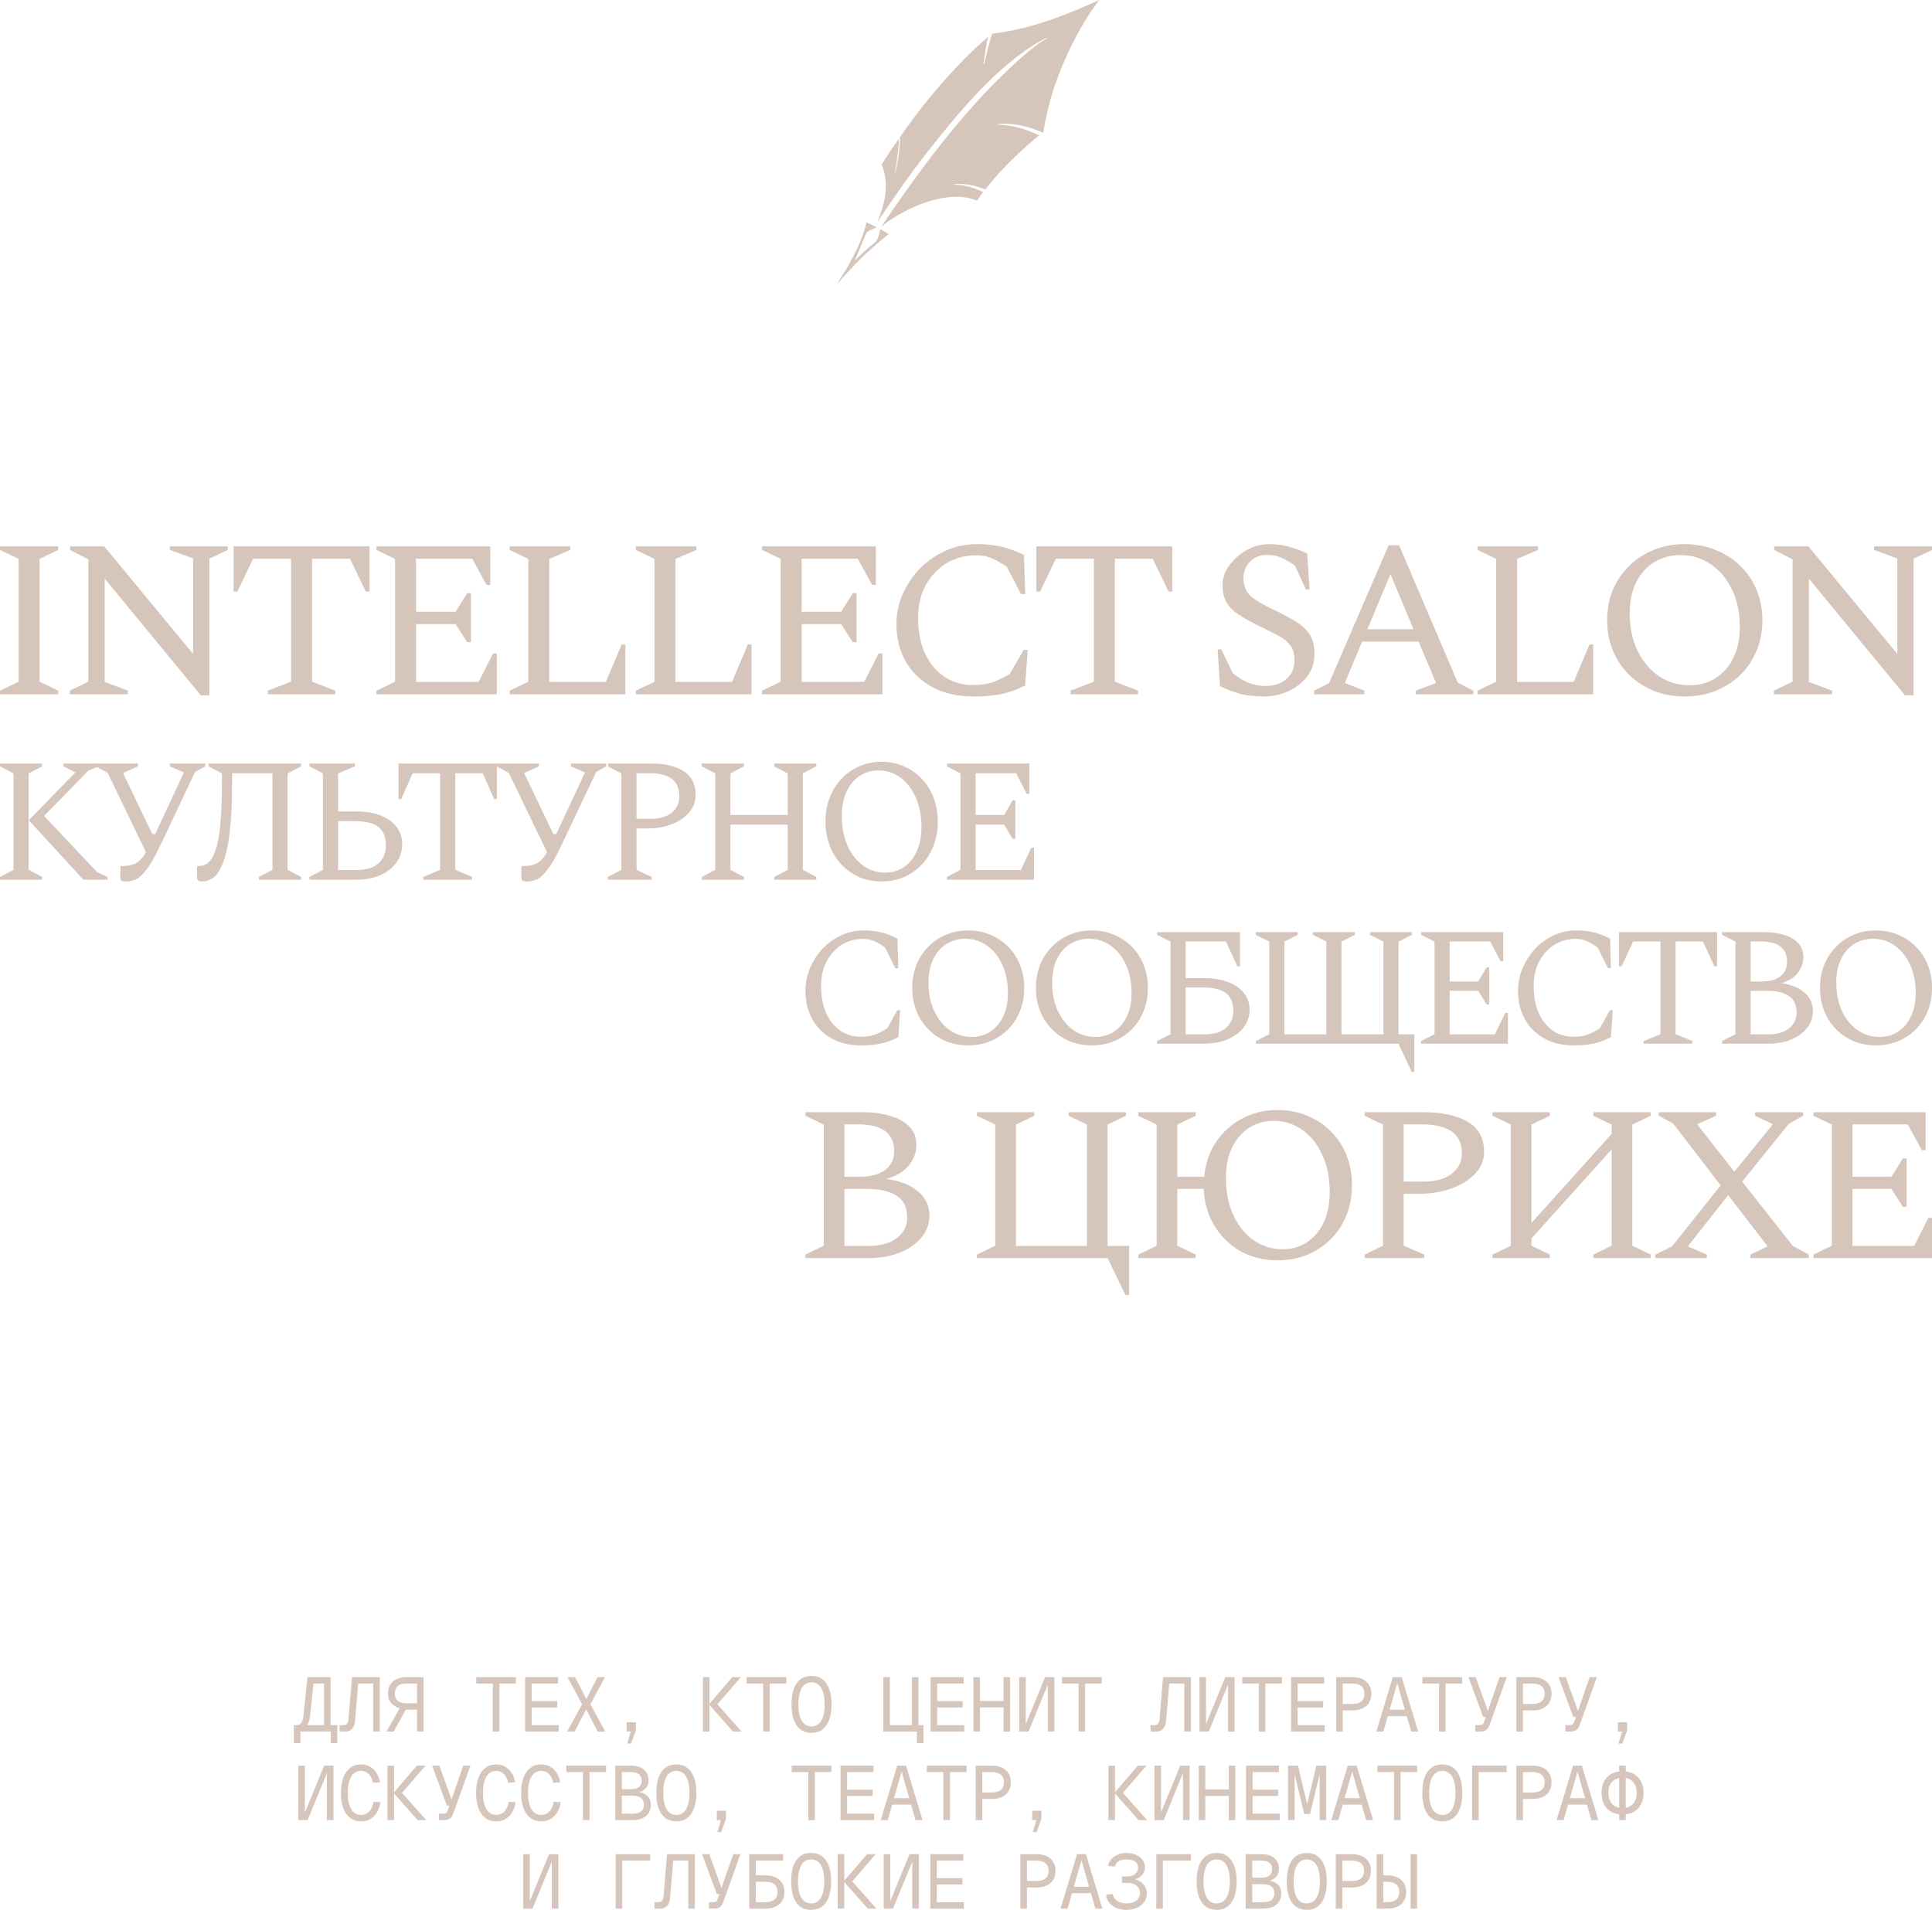 <?xml version="1.0" encoding="UTF-8"?> <svg xmlns="http://www.w3.org/2000/svg" width="355" height="351" viewBox="0 0 355 351" fill="none"><path d="M0 127.588V126.929L3.422 125.282V102.718L0 101.071V100.412H10.693V101.071L7.271 102.718V125.282L10.693 126.929V127.588H0Z" fill="#D6C5BA"></path><path d="M12.816 127.588V126.929L16.238 125.282V102.8L12.859 101.071V100.412H19.146L35.485 120.176V102.635L31.208 101.071V100.412H41.858V101.071L38.479 102.676V127.794H36.897L19.232 106.341V125.324L23.509 126.929V127.588H12.816Z" fill="#D6C5BA"></path><path d="M49.207 127.588V126.929L53.484 125.282V102.676H46.513L43.604 108.729H42.92V100.412H67.898V108.729H67.214L64.305 102.676H57.334V125.282L61.611 126.929V127.588H49.207Z" fill="#D6C5BA"></path><path d="M69.174 127.588V126.929L72.596 125.282V102.718L69.174 101.071V100.412H90.089V107.494H89.405L86.753 102.676H76.445V112.435H83.716L85.855 109.018H86.539V118.035H85.855L83.716 114.7H76.445V125.324H87.951L90.602 120.094H91.287V127.588H69.174Z" fill="#D6C5BA"></path><path d="M93.654 127.588V126.929L97.076 125.282V102.718L93.654 101.071V100.412H104.774V101.071L100.925 102.718V125.324H111.318L114.227 118.447H114.911V127.588H93.654Z" fill="#D6C5BA"></path><path d="M116.839 127.588V126.929L120.261 125.282V102.718L116.839 101.071V100.412H127.959V101.071L124.11 102.718V125.324H134.503L137.412 118.447H138.096V127.588H116.839Z" fill="#D6C5BA"></path><path d="M140.024 127.588V126.929L143.446 125.282V102.718L140.024 101.071V100.412H160.939V107.494H160.255L157.603 102.676H147.295V112.435H154.566L156.705 109.018H157.389V118.035H156.705L154.566 114.7H147.295V125.324H158.8L161.452 120.094H162.137V127.588H140.024Z" fill="#D6C5BA"></path><path d="M178.832 128C175.924 128 173.414 127.424 171.304 126.271C169.194 125.118 167.569 123.553 166.428 121.576C165.288 119.573 164.718 117.294 164.718 114.741C164.718 112.792 165.103 110.939 165.872 109.182C166.671 107.398 167.74 105.82 169.08 104.447C170.449 103.075 172.017 101.99 173.785 101.194C175.581 100.398 177.478 100 179.474 100C180.899 100 182.111 100.096 183.109 100.288C184.107 100.453 184.991 100.686 185.761 100.988C186.559 101.263 187.358 101.592 188.156 101.976L188.37 109.182H187.6L184.991 104.159C183.908 103.418 182.952 102.882 182.125 102.553C181.327 102.224 180.415 102.059 179.388 102.059C177.335 102.059 175.496 102.553 173.871 103.541C172.274 104.529 171.005 105.888 170.064 107.618C169.152 109.32 168.695 111.282 168.695 113.506C168.695 116.114 169.137 118.351 170.021 120.218C170.934 122.057 172.146 123.471 173.657 124.459C175.197 125.42 176.893 125.9 178.747 125.9C180.315 125.9 181.626 125.694 182.682 125.282C183.765 124.843 184.72 124.363 185.547 123.841L188.113 119.435H188.841L188.37 125.982C187.543 126.394 186.688 126.751 185.804 127.053C184.948 127.355 183.965 127.588 182.853 127.753C181.741 127.918 180.4 128 178.832 128Z" fill="#D6C5BA"></path><path d="M196.713 127.588V126.929L200.99 125.282V102.676H194.018L191.11 108.729H190.425V100.412H215.404V108.729H214.719L211.811 102.676H204.839V125.282L209.116 126.929V127.588H196.713Z" fill="#D6C5BA"></path><path d="M232.462 128C230.694 128 229.197 127.849 227.971 127.547C226.745 127.218 225.476 126.737 224.165 126.106L223.737 119.353H224.421L226.517 123.718C227.543 124.541 228.541 125.145 229.511 125.529C230.48 125.886 231.464 126.065 232.462 126.065C234.145 126.065 235.456 125.639 236.397 124.788C237.367 123.937 237.851 122.784 237.851 121.329C237.851 120.122 237.566 119.175 236.996 118.488C236.454 117.802 235.656 117.198 234.601 116.676C233.574 116.127 232.348 115.51 230.922 114.824C229.582 114.165 228.442 113.52 227.501 112.888C226.56 112.257 225.847 111.529 225.362 110.706C224.877 109.855 224.635 108.798 224.635 107.535C224.635 106.602 224.863 105.696 225.319 104.818C225.804 103.912 226.446 103.102 227.244 102.388C228.071 101.647 228.983 101.071 229.981 100.659C231.008 100.22 232.063 100 233.147 100C234.458 100 235.67 100.151 236.782 100.453C237.894 100.755 239.035 101.18 240.204 101.729L240.631 108.318H239.947L237.98 103.994C236.982 103.28 236.112 102.773 235.371 102.471C234.629 102.141 233.774 101.976 232.804 101.976C231.55 101.976 230.509 102.388 229.682 103.212C228.884 104.035 228.484 105.051 228.484 106.259C228.484 107.659 228.926 108.757 229.81 109.553C230.694 110.322 232.077 111.145 233.959 112.024C235.699 112.847 237.124 113.616 238.236 114.329C239.348 115.016 240.175 115.812 240.717 116.718C241.259 117.624 241.53 118.776 241.53 120.176C241.53 121.467 241.245 122.606 240.674 123.594C240.104 124.555 239.363 125.365 238.45 126.024C237.566 126.682 236.582 127.176 235.499 127.506C234.444 127.835 233.432 128 232.462 128Z" fill="#D6C5BA"></path><path d="M241.465 127.588V126.929L244.202 125.571L255.152 100.206H257.076L267.855 125.447L270.72 126.929V127.588H260.113V126.929L263.877 125.529L260.669 117.912H250.276L247.111 125.529L250.703 126.929V127.588H241.465ZM251.259 115.647H259.728L255.494 105.518L251.259 115.647Z" fill="#D6C5BA"></path><path d="M271.49 127.588V126.929L274.912 125.282V102.718L271.49 101.071V100.412H282.611V101.071L278.761 102.718V125.324H289.155L292.063 118.447H292.747V127.588H271.49Z" fill="#D6C5BA"></path><path d="M309.55 128C307.497 128 305.6 127.657 303.861 126.971C302.15 126.257 300.653 125.282 299.37 124.047C298.087 122.784 297.089 121.302 296.376 119.6C295.663 117.898 295.307 116.031 295.307 114C295.307 111.969 295.663 110.102 296.376 108.4C297.089 106.698 298.087 105.229 299.37 103.994C300.653 102.731 302.15 101.757 303.861 101.071C305.6 100.357 307.497 100 309.55 100C311.603 100 313.499 100.357 315.238 101.071C316.978 101.757 318.489 102.731 319.772 103.994C321.055 105.229 322.053 106.698 322.766 108.4C323.479 110.102 323.835 111.969 323.835 114C323.835 116.031 323.479 117.898 322.766 119.6C322.053 121.302 321.055 122.784 319.772 124.047C318.489 125.282 316.978 126.257 315.238 126.971C313.499 127.657 311.603 128 309.55 128ZM310.448 125.941C312.273 125.941 313.869 125.502 315.238 124.624C316.635 123.745 317.719 122.51 318.489 120.918C319.287 119.325 319.686 117.445 319.686 115.276C319.686 112.614 319.202 110.294 318.232 108.318C317.263 106.314 315.951 104.763 314.297 103.665C312.672 102.567 310.847 102.018 308.822 102.018C306.998 102.018 305.372 102.457 303.947 103.335C302.549 104.186 301.452 105.408 300.653 107C299.855 108.592 299.456 110.473 299.456 112.641C299.456 115.304 299.94 117.637 300.91 119.641C301.908 121.645 303.234 123.196 304.888 124.294C306.541 125.392 308.395 125.941 310.448 125.941Z" fill="#D6C5BA"></path><path d="M325.958 127.588V126.929L329.38 125.282V102.8L326.001 101.071V100.412H332.288L348.627 120.176V102.635L344.35 101.071V100.412H355V101.071L351.621 102.676V127.794H350.039L332.374 106.341V125.324L336.651 126.929V127.588H325.958Z" fill="#D6C5BA"></path><path d="M0 161.676V161.159L2.475 159.865V142.135L0 140.841V140.324H7.734V140.841L5.259 142.135V159.865L7.734 161.159V161.676H0ZM5.29 150.741L13.859 141.941L11.663 140.841V140.324H18.159V140.841L16.241 141.618L8.105 149.965L17.881 160.318L19.768 161.159V161.676H15.313L5.29 150.741Z" fill="#D6C5BA"></path><path d="M26.534 160.285C25.895 161.062 25.286 161.536 24.709 161.709C24.152 161.903 23.636 162 23.162 162C22.688 162 22.389 161.935 22.265 161.806C22.162 161.676 22.11 161.428 22.11 161.062V159.282L22.234 159.153H22.543C23.657 159.153 24.534 158.948 25.173 158.538C25.812 158.107 26.359 157.46 26.812 156.597L19.79 142.038L17.594 140.841V140.324H25.328V140.841L22.667 142.038V142.2L27.988 153.297H28.514L33.742 142.071V141.941L31.205 140.841V140.324H37.702V140.841L35.846 141.876L29.566 155.141C29.009 156.327 28.493 157.33 28.019 158.15C27.545 158.948 27.05 159.66 26.534 160.285Z" fill="#D6C5BA"></path><path d="M47.592 161.676V161.159L50.067 159.865V142.103H42.642V143.688C42.642 147.269 42.508 150.267 42.24 152.682C41.992 155.076 41.549 157.093 40.91 158.732C40.373 160.048 39.775 160.922 39.115 161.353C38.455 161.784 37.837 162 37.259 162C36.785 162 36.486 161.935 36.362 161.806C36.259 161.676 36.207 161.428 36.207 161.062V159.282L36.331 159.153H36.641C37.733 159.153 38.579 158.527 39.177 157.276C39.796 156.025 40.219 154.246 40.446 151.938C40.672 149.609 40.786 146.859 40.786 143.688V142.135L38.311 140.841V140.324H55.326V140.841L52.851 142.135V159.865L55.326 161.159V161.676H47.592Z" fill="#D6C5BA"></path><path d="M65.402 161.676H56.864V161.159L59.339 159.865V142.135L56.864 140.841V140.324H65.217V140.841L62.123 142.135V149.124H65.433C67.166 149.124 68.661 149.372 69.919 149.868C71.198 150.364 72.177 151.065 72.858 151.971C73.559 152.876 73.91 153.933 73.91 155.141C73.91 156.392 73.559 157.514 72.858 158.506C72.157 159.476 71.167 160.253 69.888 160.835C68.63 161.396 67.135 161.676 65.402 161.676ZM65.155 150.903H62.123V159.897H65.371C67.248 159.897 68.64 159.487 69.548 158.668C70.455 157.826 70.909 156.737 70.909 155.4C70.909 153.825 70.445 152.682 69.517 151.971C68.609 151.259 67.156 150.903 65.155 150.903Z" fill="#D6C5BA"></path><path d="M77.774 161.676V161.159L80.868 159.865V142.103H75.825L73.721 146.859H73.226V140.324H91.293V146.859H90.798L88.694 142.103H83.652V159.865L86.745 161.159V161.676H77.774Z" fill="#D6C5BA"></path><path d="M100.228 160.285C99.589 161.062 98.98 161.536 98.403 161.709C97.846 161.903 97.33 162 96.856 162C96.382 162 96.083 161.935 95.959 161.806C95.856 161.676 95.804 161.428 95.804 161.062V159.282L95.928 159.153H96.237C97.351 159.153 98.228 158.948 98.867 158.538C99.506 158.107 100.053 157.46 100.506 156.597L93.484 142.038L91.288 140.841V140.324H99.022V140.841L96.361 142.038V142.2L101.682 153.297H102.208L107.436 142.071V141.941L104.899 140.841V140.324H111.396V140.841L109.54 141.876L103.26 155.141C102.703 156.327 102.187 157.33 101.713 158.15C101.239 158.948 100.744 159.66 100.228 160.285Z" fill="#D6C5BA"></path><path d="M111.704 161.676V161.159L114.179 159.865V142.135L111.704 140.841V140.324H119.747C122.181 140.324 124.13 140.787 125.594 141.715C127.079 142.642 127.822 144.109 127.822 146.115C127.822 147.301 127.43 148.358 126.646 149.285C125.883 150.191 124.831 150.914 123.491 151.453C122.171 151.992 120.675 152.262 119.005 152.262H116.963V159.865L119.747 161.159V161.676H111.704ZM116.963 142.103V150.482H119.593C121.222 150.482 122.501 150.105 123.429 149.35C124.357 148.574 124.821 147.581 124.821 146.374C124.821 144.864 124.347 143.775 123.398 143.106C122.47 142.437 121.129 142.103 119.376 142.103H116.963Z" fill="#D6C5BA"></path><path d="M128.957 161.676V161.159L131.432 159.865V142.135L128.957 140.841V140.324H136.691V140.841L134.216 142.135V149.771H144.734V142.135L142.259 140.841V140.324H149.993V140.841L147.518 142.135V159.865L149.993 161.159V161.676H142.259V161.159L144.734 159.865V151.55H134.216V159.865L136.691 161.159V161.676H128.957Z" fill="#D6C5BA"></path><path d="M161.983 162C160.498 162 159.127 161.73 157.869 161.191C156.631 160.63 155.548 159.865 154.62 158.894C153.692 157.902 152.971 156.737 152.455 155.4C151.939 154.063 151.682 152.596 151.682 151C151.682 149.404 151.939 147.937 152.455 146.6C152.971 145.263 153.692 144.109 154.62 143.138C155.548 142.146 156.631 141.38 157.869 140.841C159.127 140.28 160.498 140 161.983 140C163.468 140 164.84 140.28 166.098 140.841C167.356 141.38 168.449 142.146 169.377 143.138C170.305 144.109 171.027 145.263 171.542 146.6C172.058 147.937 172.316 149.404 172.316 151C172.316 152.596 172.058 154.063 171.542 155.4C171.027 156.737 170.305 157.902 169.377 158.894C168.449 159.865 167.356 160.63 166.098 161.191C164.84 161.73 163.468 162 161.983 162ZM162.633 160.382C163.953 160.382 165.108 160.037 166.098 159.347C167.108 158.657 167.892 157.686 168.449 156.435C169.026 155.184 169.315 153.707 169.315 152.003C169.315 149.911 168.964 148.088 168.263 146.535C167.562 144.961 166.613 143.742 165.417 142.879C164.242 142.017 162.922 141.585 161.457 141.585C160.137 141.585 158.962 141.93 157.931 142.621C156.92 143.289 156.126 144.249 155.548 145.5C154.971 146.751 154.682 148.228 154.682 149.932C154.682 152.025 155.033 153.858 155.734 155.432C156.456 157.007 157.415 158.225 158.611 159.088C159.807 159.951 161.148 160.382 162.633 160.382Z" fill="#D6C5BA"></path><path d="M174.006 161.676V161.159L176.481 159.865V142.135L174.006 140.841V140.324H189.134V145.888H188.639L186.721 142.103H179.265V149.771H184.524L186.071 147.085H186.566V154.171H186.071L184.524 151.55H179.265V159.897H187.587L189.505 155.788H190V161.676H174.006Z" fill="#D6C5BA"></path><path d="M158.182 192.123C156.084 192.123 154.274 191.688 152.752 190.818C151.23 189.949 150.057 188.768 149.234 187.277C148.411 185.765 148 184.047 148 182.121C148 180.65 148.278 179.252 148.833 177.927C149.409 176.581 150.18 175.39 151.147 174.355C152.135 173.319 153.266 172.501 154.541 171.901C155.837 171.3 157.205 171 158.645 171C159.674 171 160.548 171.072 161.268 171.217C161.988 171.342 162.625 171.518 163.181 171.746C163.757 171.953 164.333 172.201 164.909 172.491L165.063 177.927H164.508L162.625 174.137C161.844 173.578 161.155 173.174 160.558 172.926C159.982 172.677 159.324 172.553 158.583 172.553C157.102 172.553 155.776 172.926 154.603 173.671C153.451 174.417 152.536 175.442 151.857 176.747C151.199 178.031 150.87 179.511 150.87 181.189C150.87 183.156 151.188 184.844 151.826 186.252C152.484 187.64 153.359 188.706 154.449 189.452C155.56 190.176 156.783 190.539 158.121 190.539C159.252 190.539 160.198 190.384 160.959 190.073C161.741 189.742 162.43 189.379 163.027 188.986L164.878 185.662H165.402L165.063 190.601C164.466 190.912 163.849 191.181 163.212 191.409C162.595 191.636 161.885 191.812 161.083 191.937C160.28 192.061 159.314 192.123 158.182 192.123Z" fill="#D6C5BA"></path><path d="M177.893 192.123C176.412 192.123 175.044 191.864 173.79 191.346C172.555 190.808 171.475 190.073 170.55 189.141C169.624 188.188 168.904 187.07 168.39 185.786C167.876 184.502 167.618 183.094 167.618 181.562C167.618 180.029 167.876 178.621 168.39 177.337C168.904 176.053 169.624 174.945 170.55 174.013C171.475 173.061 172.555 172.325 173.79 171.808C175.044 171.269 176.412 171 177.893 171C179.374 171 180.742 171.269 181.997 171.808C183.252 172.325 184.342 173.061 185.268 174.013C186.193 174.945 186.913 176.053 187.428 177.337C187.942 178.621 188.199 180.029 188.199 181.562C188.199 183.094 187.942 184.502 187.428 185.786C186.913 187.07 186.193 188.188 185.268 189.141C184.342 190.073 183.252 190.808 181.997 191.346C180.742 191.864 179.374 192.123 177.893 192.123ZM178.541 190.57C179.858 190.57 181.01 190.239 181.997 189.576C183.005 188.913 183.787 187.981 184.342 186.78C184.918 185.579 185.206 184.16 185.206 182.524C185.206 180.516 184.856 178.766 184.157 177.275C183.458 175.763 182.511 174.593 181.318 173.765C180.146 172.936 178.829 172.522 177.369 172.522C176.052 172.522 174.88 172.853 173.851 173.516C172.843 174.158 172.051 175.08 171.475 176.281C170.899 177.482 170.611 178.9 170.611 180.536C170.611 182.545 170.961 184.305 171.661 185.817C172.38 187.329 173.337 188.499 174.53 189.327C175.723 190.156 177.06 190.57 178.541 190.57Z" fill="#D6C5BA"></path><path d="M200.615 192.123C199.134 192.123 197.766 191.864 196.512 191.346C195.277 190.808 194.197 190.073 193.272 189.141C192.346 188.188 191.626 187.07 191.112 185.786C190.598 184.502 190.341 183.094 190.341 181.562C190.341 180.029 190.598 178.621 191.112 177.337C191.626 176.053 192.346 174.945 193.272 174.013C194.197 173.061 195.277 172.325 196.512 171.808C197.766 171.269 199.134 171 200.615 171C202.096 171 203.464 171.269 204.719 171.808C205.974 172.325 207.064 173.061 207.99 174.013C208.915 174.945 209.635 176.053 210.15 177.337C210.664 178.621 210.921 180.029 210.921 181.562C210.921 183.094 210.664 184.502 210.15 185.786C209.635 187.07 208.915 188.188 207.99 189.141C207.064 190.073 205.974 190.808 204.719 191.346C203.464 191.864 202.096 192.123 200.615 192.123ZM201.263 190.57C202.58 190.57 203.732 190.239 204.719 189.576C205.727 188.913 206.509 187.981 207.064 186.78C207.64 185.579 207.928 184.16 207.928 182.524C207.928 180.516 207.578 178.766 206.879 177.275C206.18 175.763 205.233 174.593 204.04 173.765C202.868 172.936 201.551 172.522 200.091 172.522C198.774 172.522 197.602 172.853 196.573 173.516C195.565 174.158 194.773 175.08 194.197 176.281C193.622 177.482 193.334 178.9 193.334 180.536C193.334 182.545 193.683 184.305 194.383 185.817C195.103 187.329 196.059 188.499 197.252 189.327C198.445 190.156 199.782 190.57 201.263 190.57Z" fill="#D6C5BA"></path><path d="M221.123 191.812H212.607V191.315L215.075 190.073V173.05L212.607 171.808V171.311H227.85V177.585H227.356L225.258 173.019H217.852V179.76H221.154C222.882 179.76 224.373 179.998 225.628 180.474C226.903 180.951 227.88 181.624 228.559 182.493C229.259 183.363 229.608 184.378 229.608 185.538C229.608 186.739 229.259 187.816 228.559 188.768C227.86 189.7 226.873 190.446 225.597 191.005C224.342 191.543 222.851 191.812 221.123 191.812ZM220.876 181.468H217.852V190.104H221.092C222.964 190.104 224.353 189.71 225.258 188.924C226.163 188.116 226.615 187.07 226.615 185.786C226.615 184.274 226.153 183.177 225.227 182.493C224.322 181.81 222.872 181.468 220.876 181.468Z" fill="#D6C5BA"></path><path d="M238.463 171.311V171.808L235.994 173.05V190.104H243.708V173.05L241.24 171.808V171.311H248.954V171.808L246.485 173.05V190.073L246.393 190.104H254.199V173.05L251.731 171.808V171.311H259.445V171.808L256.976 173.05V190.104H259.876V197H259.383L256.976 191.812H230.749V191.315L233.217 190.073V173.05L230.749 171.808V171.311H238.463Z" fill="#D6C5BA"></path><path d="M261.125 191.812V191.315L263.593 190.073V173.05L261.125 171.808V171.311H276.213V176.654H275.719L273.806 173.019H266.37V180.381H271.616L273.158 177.803H273.652V184.606H273.158L271.616 182.09H266.37V190.104H274.67L276.583 186.159H277.077V191.812H261.125Z" fill="#D6C5BA"></path><path d="M289.121 192.123C287.023 192.123 285.213 191.688 283.691 190.818C282.168 189.949 280.996 188.768 280.173 187.277C279.35 185.765 278.939 184.047 278.939 182.121C278.939 180.65 279.217 179.252 279.772 177.927C280.348 176.581 281.119 175.39 282.086 174.355C283.073 173.319 284.205 172.501 285.48 171.901C286.776 171.3 288.144 171 289.584 171C290.612 171 291.487 171.072 292.207 171.217C292.927 171.342 293.564 171.518 294.12 171.746C294.696 171.953 295.272 172.201 295.848 172.491L296.002 177.927H295.447L293.564 174.137C292.783 173.578 292.094 173.174 291.497 172.926C290.921 172.677 290.263 172.553 289.522 172.553C288.041 172.553 286.714 172.926 285.542 173.671C284.39 174.417 283.475 175.442 282.796 176.747C282.138 178.031 281.808 179.511 281.808 181.189C281.808 183.156 282.127 184.844 282.765 186.252C283.423 187.64 284.297 188.706 285.388 189.452C286.498 190.176 287.722 190.539 289.059 190.539C290.191 190.539 291.137 190.384 291.898 190.073C292.68 189.742 293.369 189.379 293.965 188.986L295.817 185.662H296.341L296.002 190.601C295.405 190.912 294.788 191.181 294.151 191.409C293.533 191.636 292.824 191.812 292.022 191.937C291.219 192.061 290.253 192.123 289.121 192.123Z" fill="#D6C5BA"></path><path d="M302.02 191.812V191.315L305.106 190.073V173.019H300.076L297.978 177.585H297.485V171.311H315.504V177.585H315.01L312.912 173.019H307.883V190.073L310.968 191.315V191.812H302.02Z" fill="#D6C5BA"></path><path d="M316.425 191.812V191.315L318.893 190.073V173.05L316.425 171.808V171.311H324.231C325.589 171.311 326.802 171.487 327.872 171.839C328.962 172.17 329.816 172.677 330.433 173.361C331.05 174.023 331.359 174.873 331.359 175.908C331.359 176.964 331.009 177.937 330.309 178.828C329.61 179.698 328.602 180.319 327.286 180.692C329.116 180.94 330.546 181.52 331.575 182.431C332.603 183.322 333.117 184.461 333.117 185.848C333.117 186.987 332.757 188.012 332.037 188.924C331.338 189.814 330.371 190.518 329.137 191.036C327.903 191.554 326.504 191.812 324.941 191.812H316.425ZM323.521 173.019H321.67V180.381H323.706C325.167 180.381 326.309 180.07 327.131 179.449C327.954 178.807 328.366 177.917 328.366 176.778C328.366 174.272 326.751 173.019 323.521 173.019ZM324.694 182.09H321.67V190.104H324.91C326.535 190.104 327.81 189.731 328.736 188.986C329.661 188.24 330.124 187.277 330.124 186.097C330.124 184.689 329.651 183.674 328.705 183.053C327.779 182.411 326.442 182.09 324.694 182.09Z" fill="#D6C5BA"></path><path d="M344.694 192.123C343.213 192.123 341.845 191.864 340.591 191.346C339.356 190.808 338.276 190.073 337.351 189.141C336.425 188.188 335.705 187.07 335.191 185.786C334.677 184.502 334.419 183.094 334.419 181.562C334.419 180.029 334.677 178.621 335.191 177.337C335.705 176.053 336.425 174.945 337.351 174.013C338.276 173.061 339.356 172.325 340.591 171.808C341.845 171.269 343.213 171 344.694 171C346.175 171 347.543 171.269 348.798 171.808C350.053 172.325 351.143 173.061 352.069 174.013C352.994 174.945 353.714 176.053 354.229 177.337C354.743 178.621 355 180.029 355 181.562C355 183.094 354.743 184.502 354.229 185.786C353.714 187.07 352.994 188.188 352.069 189.141C351.143 190.073 350.053 190.808 348.798 191.346C347.543 191.864 346.175 192.123 344.694 192.123ZM345.342 190.57C346.659 190.57 347.811 190.239 348.798 189.576C349.806 188.913 350.588 187.981 351.143 186.78C351.719 185.579 352.007 184.16 352.007 182.524C352.007 180.516 351.657 178.766 350.958 177.275C350.259 175.763 349.312 174.593 348.119 173.765C346.947 172.936 345.63 172.522 344.17 172.522C342.853 172.522 341.681 172.853 340.652 173.516C339.644 174.158 338.852 175.08 338.276 176.281C337.7 177.482 337.412 178.9 337.412 180.536C337.412 182.545 337.762 184.305 338.462 185.817C339.181 187.329 340.138 188.499 341.331 189.327C342.524 190.156 343.861 190.57 345.342 190.57Z" fill="#D6C5BA"></path><path d="M148 231.216V230.566L151.369 228.941V206.681L148 205.056V204.406H158.655C160.508 204.406 162.165 204.636 163.625 205.097C165.113 205.53 166.278 206.194 167.121 207.087C167.963 207.954 168.384 209.064 168.384 210.418C168.384 211.799 167.907 213.072 166.952 214.237C165.998 215.374 164.622 216.186 162.825 216.674C165.324 216.999 167.275 217.757 168.679 218.949C170.083 220.113 170.785 221.603 170.785 223.417C170.785 224.906 170.293 226.247 169.311 227.438C168.356 228.603 167.036 229.524 165.352 230.201C163.667 230.878 161.758 231.216 159.624 231.216H148ZM157.687 206.64H155.16V216.268H157.939C159.933 216.268 161.491 215.861 162.614 215.049C163.737 214.209 164.299 213.045 164.299 211.556C164.299 208.279 162.095 206.64 157.687 206.64ZM159.287 218.502H155.16V228.982H159.582C161.8 228.982 163.541 228.495 164.804 227.52C166.068 226.545 166.699 225.286 166.699 223.742C166.699 221.9 166.054 220.573 164.762 219.761C163.499 218.922 161.674 218.502 159.287 218.502Z" fill="#D6C5BA"></path><path d="M203.517 231.216H179.511V230.566L182.881 228.941V206.681L179.511 205.056V204.406H190.04V205.056L186.671 206.681V228.982H199.727V206.681L196.358 205.056V204.406H206.887V205.056L203.517 206.681V228.982H207.476V238H206.802L203.517 231.216Z" fill="#D6C5BA"></path><path d="M209.168 231.216V230.566L212.538 228.941V206.681L209.168 205.056V204.406H219.697V205.056L216.328 206.681V216.268H221.256C221.48 213.885 222.196 211.772 223.404 209.931C224.639 208.089 226.239 206.64 228.205 205.584C230.17 204.528 232.36 204 234.775 204C236.74 204 238.551 204.352 240.208 205.056C241.864 205.733 243.31 206.695 244.546 207.94C245.781 209.159 246.736 210.608 247.41 212.287C248.084 213.966 248.42 215.807 248.42 217.811C248.42 219.815 248.084 221.657 247.41 223.336C246.736 225.015 245.781 226.477 244.546 227.723C243.31 228.941 241.864 229.903 240.208 230.607C238.551 231.284 236.74 231.622 234.775 231.622C232.248 231.622 229.974 231.067 227.952 229.957C225.959 228.82 224.358 227.262 223.151 225.286C221.944 223.309 221.284 221.047 221.171 218.502H216.328V228.941L219.697 230.566V231.216H209.168ZM235.659 229.591C237.372 229.591 238.874 229.158 240.166 228.292C241.485 227.425 242.51 226.206 243.24 224.636C243.97 223.065 244.335 221.21 244.335 219.07C244.335 216.444 243.872 214.155 242.945 212.205C242.047 210.229 240.812 208.699 239.239 207.615C237.695 206.532 235.968 205.99 234.059 205.99C232.346 205.99 230.83 206.424 229.51 207.29C228.191 208.13 227.152 209.335 226.394 210.906C225.636 212.476 225.257 214.331 225.257 216.471C225.257 219.098 225.72 221.399 226.647 223.376C227.573 225.353 228.823 226.883 230.395 227.967C231.995 229.05 233.75 229.591 235.659 229.591Z" fill="#D6C5BA"></path><path d="M250.753 231.216V230.566L254.122 228.941V206.681L250.753 205.056V204.406H261.703C265.016 204.406 267.67 204.988 269.663 206.153C271.685 207.317 272.695 209.159 272.695 211.677C272.695 213.167 272.162 214.494 271.095 215.658C270.056 216.796 268.624 217.703 266.799 218.38C265.002 219.057 262.967 219.395 260.692 219.395H257.913V228.941L261.703 230.566V231.216H250.753ZM257.913 206.64V217.161H261.492C263.711 217.161 265.451 216.687 266.715 215.74C267.978 214.765 268.61 213.519 268.61 212.002C268.61 210.107 267.964 208.739 266.673 207.9C265.409 207.06 263.584 206.64 261.198 206.64H257.913Z" fill="#D6C5BA"></path><path d="M274.241 231.216V230.566L277.61 228.941V206.681L274.241 205.056V204.406H284.77V205.056L281.4 206.681V224.757L296.141 208.387V206.681L292.772 205.056V204.406H303.301V205.056L299.931 206.681V228.941L303.301 230.566V231.216H292.772V230.566L296.141 228.941V211.231L281.4 227.601V228.941L284.77 230.566V231.216H274.241Z" fill="#D6C5BA"></path><path d="M304.156 231.216V230.566L307.231 229.063L316.159 217.852L307.441 206.478L304.788 205.056V204.406H315.317V205.056L311.948 206.559V206.762L318.686 215.333L325.677 206.722V206.559L322.477 205.056V204.406H331.321V205.056L328.668 206.559L320.118 217.161L329.426 228.982L332.374 230.566V231.216H321.634V230.566L324.709 229.104V228.941L317.549 219.639L310.221 228.941V229.104L313.632 230.566V231.216H304.156Z" fill="#D6C5BA"></path><path d="M333.226 231.216V230.566L336.595 228.941V206.681L333.226 205.056V204.406H353.821V211.393H353.147L350.536 206.64H340.386V216.268H347.545L349.651 212.896H350.325V221.792H349.651L347.545 218.502H340.386V228.982H351.715L354.326 223.823H355V231.216H333.226Z" fill="#D6C5BA"></path><path d="M54 320.351V317.052H54.576C54.931 317.052 55.203 316.902 55.39 316.601C55.577 316.3 55.704 315.83 55.769 315.191L56.499 308.226H60.74V317.052H61.976V320.351H60.768V318.236H55.208V320.351H54ZM56.415 317.052H59.532V309.41H57.609L56.977 315.332C56.939 315.708 56.874 316.037 56.78 316.319C56.687 316.601 56.565 316.845 56.415 317.052Z" fill="#D6C5BA"></path><path d="M62.392 318.236V317.052H63.206C63.459 317.052 63.651 316.958 63.782 316.77C63.922 316.582 64.006 316.333 64.034 316.023L64.68 308.226H69.791V318.236H68.584V309.41H65.818L65.256 316.164C65.209 316.794 65.041 317.296 64.751 317.672C64.46 318.048 64.006 318.236 63.388 318.236H62.392Z" fill="#D6C5BA"></path><path d="M77.832 318.236H76.624V314.204H74.56L72.341 318.236H71.008L73.423 313.964C72.739 313.739 72.21 313.405 71.836 312.963C71.471 312.521 71.288 311.953 71.288 311.257C71.288 310.618 71.424 310.073 71.696 309.621C71.967 309.17 72.356 308.827 72.861 308.592C73.367 308.348 73.966 308.226 74.658 308.226H77.832V318.236ZM76.624 313.02V309.41H74.658C73.928 309.41 73.395 309.57 73.058 309.889C72.721 310.2 72.552 310.646 72.552 311.229C72.552 311.802 72.716 312.244 73.044 312.554C73.381 312.864 73.919 313.02 74.658 313.02H76.624Z" fill="#D6C5BA"></path><path d="M90.557 318.236V309.41H87.51V308.226H94.811V309.41H91.764V318.236H90.557Z" fill="#D6C5BA"></path><path d="M96.491 318.236V308.226H102.557V309.41H97.698V312.639H102.388V313.795H97.698V317.052H102.669V318.236H96.491Z" fill="#D6C5BA"></path><path d="M104.208 318.236L106.96 313.203L104.264 308.226H105.669L107.733 312.244L109.797 308.226H111.173L108.477 313.217L111.229 318.236H109.825L107.705 314.162L105.584 318.236H104.208Z" fill="#D6C5BA"></path><path d="M115.254 320.436L115.914 318.236H115.155V316.516H116.84V318.039L115.956 320.436H115.254Z" fill="#D6C5BA"></path><path d="M134.69 318.236L130.267 313.231H131.826L136.277 318.236H134.69ZM129.158 318.236V308.226H130.366V318.236H129.158ZM130.267 313.231L134.55 308.226H136.137L131.826 313.231H130.267Z" fill="#D6C5BA"></path><path d="M140.231 318.236V309.41H137.184V308.226H144.486V309.41H141.439V318.236H140.231Z" fill="#D6C5BA"></path><path d="M149.114 318.462C148.328 318.462 147.659 318.26 147.106 317.856C146.563 317.452 146.147 316.859 145.857 316.079C145.576 315.299 145.435 314.354 145.435 313.245C145.435 312.117 145.576 311.163 145.857 310.383C146.147 309.603 146.563 309.01 147.106 308.606C147.659 308.202 148.328 308 149.114 308C149.901 308 150.565 308.202 151.108 308.606C151.661 309.01 152.077 309.603 152.358 310.383C152.648 311.163 152.793 312.117 152.793 313.245C152.793 314.354 152.648 315.299 152.358 316.079C152.077 316.859 151.661 317.452 151.108 317.856C150.565 318.26 149.901 318.462 149.114 318.462ZM149.114 317.278C149.629 317.278 150.064 317.127 150.42 316.826C150.785 316.516 151.061 316.06 151.249 315.459C151.436 314.857 151.53 314.119 151.53 313.245C151.53 312.371 151.436 311.633 151.249 311.031C151.061 310.42 150.785 309.96 150.42 309.65C150.064 309.339 149.629 309.184 149.114 309.184C148.599 309.184 148.16 309.339 147.794 309.65C147.439 309.96 147.167 310.42 146.98 311.031C146.793 311.633 146.699 312.371 146.699 313.245C146.699 314.119 146.793 314.857 146.98 315.459C147.167 316.06 147.439 316.516 147.794 316.826C148.16 317.127 148.599 317.278 149.114 317.278Z" fill="#D6C5BA"></path><path d="M168.467 320.351V317.052H169.674V320.351H168.467ZM166.248 318.236V317.052H168.635V318.236H166.248ZM162.303 308.226H163.51V317.052H167.554V308.226H168.762V318.236H162.303V308.226Z" fill="#D6C5BA"></path><path d="M171.003 318.236V308.226H177.069V309.41H172.211V312.639H176.9V313.795H172.211V317.052H177.181V318.236H171.003Z" fill="#D6C5BA"></path><path d="M178.861 318.236V308.226H180.068V313.09L179.451 312.611H185.011L184.393 313.09V308.226H185.601V318.236H184.393V313.316L185.011 313.795H179.451L180.068 313.316V318.236H178.861Z" fill="#D6C5BA"></path><path d="M193.74 318.236H192.532V309.607L188.993 318.236H187.28V308.226H188.488V316.855L192.026 308.226H193.74V318.236Z" fill="#D6C5BA"></path><path d="M198.185 318.236V309.41H195.138V308.226H202.44V309.41H199.393V318.236H198.185Z" fill="#D6C5BA"></path><path d="M211.416 318.236V317.052H212.23C212.483 317.052 212.675 316.958 212.806 316.77C212.946 316.582 213.03 316.333 213.059 316.023L213.704 308.226H218.816V318.236H217.608V309.41H214.842L214.28 316.164C214.233 316.794 214.065 317.296 213.775 317.672C213.484 318.048 213.03 318.236 212.413 318.236H211.416Z" fill="#D6C5BA"></path><path d="M226.856 318.236H225.648V309.607L222.11 318.236H220.397V308.226H221.604V316.855L225.143 308.226H226.856V318.236Z" fill="#D6C5BA"></path><path d="M231.302 318.236V309.41H228.255V308.226H235.556V309.41H232.509V318.236H231.302Z" fill="#D6C5BA"></path><path d="M237.236 318.236V308.226H243.302V309.41H238.444V312.639H243.133V313.795H238.444V317.052H243.414V318.236H237.236Z" fill="#D6C5BA"></path><path d="M245.515 318.236V308.226H248.548C249.241 308.226 249.845 308.348 250.359 308.592C250.874 308.837 251.272 309.189 251.553 309.65C251.834 310.101 251.974 310.646 251.974 311.285C251.974 311.924 251.834 312.474 251.553 312.935C251.272 313.386 250.874 313.734 250.359 313.978C249.845 314.223 249.241 314.345 248.548 314.345H246.723V318.236H245.515ZM246.723 313.161H248.408C249.194 313.161 249.774 313.001 250.149 312.681C250.523 312.352 250.71 311.887 250.71 311.285C250.71 310.674 250.523 310.209 250.149 309.889C249.774 309.57 249.194 309.41 248.408 309.41H246.723V313.161Z" fill="#D6C5BA"></path><path d="M252.896 318.236L255.929 308.226H257.557L260.59 318.236H259.299L256.743 309.325L254.187 318.236H252.896ZM254.426 315.388L254.847 314.204H258.639L259.06 315.388H254.426Z" fill="#D6C5BA"></path><path d="M264.418 318.236V309.41H261.371V308.226H268.673V309.41H265.626V318.236H264.418Z" fill="#D6C5BA"></path><path d="M271.069 318.236V317.052H271.925C272.112 317.052 272.262 317.014 272.374 316.939C272.496 316.855 272.59 316.718 272.655 316.53L273.006 315.557H272.529L269.819 308.226H271.153L273.385 314.43L275.548 308.226H276.868L273.694 317.066C273.554 317.47 273.348 317.766 273.076 317.954C272.805 318.142 272.459 318.236 272.037 318.236H271.069Z" fill="#D6C5BA"></path><path d="M278.632 318.236V308.226H281.665C282.357 308.226 282.961 308.348 283.476 308.592C283.991 308.837 284.389 309.189 284.669 309.65C284.95 310.101 285.091 310.646 285.091 311.285C285.091 311.924 284.95 312.474 284.669 312.935C284.389 313.386 283.991 313.734 283.476 313.978C282.961 314.223 282.357 314.345 281.665 314.345H279.839V318.236H278.632ZM279.839 313.161H281.524C282.31 313.161 282.891 313.001 283.265 312.681C283.64 312.352 283.827 311.887 283.827 311.285C283.827 310.674 283.64 310.209 283.265 309.889C282.891 309.57 282.31 309.41 281.524 309.41H279.839V313.161Z" fill="#D6C5BA"></path><path d="M287.627 318.236V317.052H288.483C288.671 317.052 288.82 317.014 288.933 316.939C289.054 316.855 289.148 316.718 289.214 316.53L289.565 315.557H289.087L286.377 308.226H287.711L289.944 314.43L292.106 308.226H293.426L290.253 317.066C290.112 317.47 289.906 317.766 289.635 317.954C289.363 318.142 289.017 318.236 288.596 318.236H287.627Z" fill="#D6C5BA"></path><path d="M297.394 320.436L298.054 318.236H297.296V316.516H298.981V318.039L298.096 320.436H297.394Z" fill="#D6C5BA"></path><path d="M61.274 334.505H60.066V325.876L56.528 334.505H54.814V324.495H56.022V333.124L59.56 324.495H61.274V334.505Z" fill="#D6C5BA"></path><path d="M66.351 334.731C65.555 334.731 64.882 334.52 64.329 334.097C63.777 333.674 63.356 333.072 63.066 332.292C62.785 331.512 62.644 330.586 62.644 329.514C62.644 328.433 62.785 327.503 63.066 326.722C63.356 325.942 63.777 325.341 64.329 324.918C64.882 324.485 65.555 324.269 66.351 324.269C67.231 324.269 67.98 324.56 68.598 325.143C69.216 325.717 69.628 326.52 69.834 327.554L68.542 327.639C68.383 326.915 68.106 326.37 67.713 326.003C67.329 325.637 66.875 325.453 66.351 325.453C65.818 325.453 65.368 325.613 65.003 325.933C64.647 326.243 64.376 326.704 64.189 327.315C64.002 327.916 63.908 328.649 63.908 329.514C63.908 330.369 64.002 331.098 64.189 331.7C64.376 332.301 64.647 332.762 65.003 333.081C65.368 333.392 65.818 333.547 66.351 333.547C66.932 333.547 67.423 333.345 67.826 332.94C68.228 332.536 68.5 331.935 68.64 331.136L69.918 331.206C69.74 332.306 69.337 333.171 68.71 333.8C68.083 334.421 67.297 334.731 66.351 334.731Z" fill="#D6C5BA"></path><path d="M76.737 334.505L72.314 329.5H73.872L78.323 334.505H76.737ZM71.204 334.505V324.495H72.412V334.505H71.204ZM72.314 329.5L76.596 324.495H78.183L73.872 329.5H72.314Z" fill="#D6C5BA"></path><path d="M80.649 334.505V333.321H81.505C81.692 333.321 81.842 333.283 81.955 333.208C82.076 333.124 82.17 332.987 82.236 332.799L82.587 331.826H82.109L79.399 324.495H80.733L82.966 330.698L85.128 324.495H86.448L83.275 333.335C83.134 333.739 82.928 334.035 82.657 334.223C82.385 334.411 82.039 334.505 81.618 334.505H80.649Z" fill="#D6C5BA"></path><path d="M91.189 334.731C90.393 334.731 89.719 334.52 89.167 334.097C88.614 333.674 88.193 333.072 87.903 332.292C87.622 331.512 87.482 330.586 87.482 329.514C87.482 328.433 87.622 327.503 87.903 326.722C88.193 325.942 88.614 325.341 89.167 324.918C89.719 324.485 90.393 324.269 91.189 324.269C92.069 324.269 92.817 324.56 93.435 325.143C94.053 325.717 94.465 326.52 94.671 327.554L93.379 327.639C93.22 326.915 92.944 326.37 92.551 326.003C92.167 325.637 91.713 325.453 91.189 325.453C90.655 325.453 90.206 325.613 89.841 325.933C89.485 326.243 89.213 326.704 89.026 327.315C88.839 327.916 88.745 328.649 88.745 329.514C88.745 330.369 88.839 331.098 89.026 331.7C89.213 332.301 89.485 332.762 89.841 333.081C90.206 333.392 90.655 333.547 91.189 333.547C91.769 333.547 92.26 333.345 92.663 332.94C93.066 332.536 93.337 331.935 93.477 331.136L94.755 331.206C94.577 332.306 94.175 333.171 93.548 333.8C92.92 334.421 92.134 334.731 91.189 334.731Z" fill="#D6C5BA"></path><path d="M99.468 334.731C98.672 334.731 97.998 334.52 97.446 334.097C96.893 333.674 96.472 333.072 96.182 332.292C95.901 331.512 95.761 330.586 95.761 329.514C95.761 328.433 95.901 327.503 96.182 326.722C96.472 325.942 96.893 325.341 97.446 324.918C97.998 324.485 98.672 324.269 99.468 324.269C100.348 324.269 101.097 324.56 101.714 325.143C102.332 325.717 102.744 326.52 102.95 327.554L101.658 327.639C101.499 326.915 101.223 326.37 100.83 326.003C100.446 325.637 99.992 325.453 99.468 325.453C98.934 325.453 98.485 325.613 98.12 325.933C97.764 326.243 97.493 326.704 97.305 327.315C97.118 327.916 97.024 328.649 97.024 329.514C97.024 330.369 97.118 331.098 97.305 331.7C97.493 332.301 97.764 332.762 98.12 333.081C98.485 333.392 98.934 333.547 99.468 333.547C100.048 333.547 100.54 333.345 100.942 332.94C101.345 332.536 101.616 331.935 101.757 331.136L103.034 331.206C102.856 332.306 102.454 333.171 101.827 333.8C101.2 334.421 100.413 334.731 99.468 334.731Z" fill="#D6C5BA"></path><path d="M107.115 334.505V325.679H104.068V324.495H111.37V325.679H108.323V334.505H107.115Z" fill="#D6C5BA"></path><path d="M113.049 334.505V324.495H115.857C116.953 324.495 117.776 324.739 118.329 325.228C118.89 325.717 119.171 326.384 119.171 327.23C119.171 327.644 119.073 328.015 118.876 328.344C118.68 328.673 118.404 328.931 118.048 329.119C117.692 329.307 117.28 329.401 116.812 329.401V329.317C117.393 329.317 117.889 329.415 118.301 329.613C118.722 329.81 119.04 330.087 119.256 330.445C119.48 330.802 119.593 331.225 119.593 331.714C119.593 332.578 119.293 333.26 118.694 333.758C118.095 334.256 117.266 334.505 116.208 334.505H113.049ZM114.257 333.321H116.223C116.943 333.321 117.472 333.18 117.809 332.898C118.156 332.616 118.329 332.221 118.329 331.714C118.329 331.178 118.151 330.76 117.795 330.459C117.439 330.158 116.915 330.008 116.223 330.008H114.257V333.321ZM114.257 328.823H115.914C116.606 328.823 117.112 328.687 117.43 328.414C117.748 328.142 117.908 327.756 117.908 327.258C117.908 326.751 117.748 326.36 117.43 326.088C117.112 325.815 116.606 325.679 115.914 325.679H114.257V328.823Z" fill="#D6C5BA"></path><path d="M124.277 334.731C123.491 334.731 122.821 334.529 122.269 334.125C121.726 333.721 121.31 333.128 121.019 332.348C120.738 331.568 120.598 330.623 120.598 329.514C120.598 328.386 120.738 327.432 121.019 326.652C121.31 325.872 121.726 325.279 122.269 324.875C122.821 324.471 123.491 324.269 124.277 324.269C125.063 324.269 125.728 324.471 126.271 324.875C126.823 325.279 127.24 325.872 127.521 326.652C127.811 327.432 127.956 328.386 127.956 329.514C127.956 330.623 127.811 331.568 127.521 332.348C127.24 333.128 126.823 333.721 126.271 334.125C125.728 334.529 125.063 334.731 124.277 334.731ZM124.277 333.547C124.792 333.547 125.227 333.396 125.583 333.095C125.948 332.785 126.224 332.329 126.411 331.728C126.599 331.126 126.692 330.388 126.692 329.514C126.692 328.64 126.599 327.902 126.411 327.3C126.224 326.689 125.948 326.229 125.583 325.919C125.227 325.608 124.792 325.453 124.277 325.453C123.762 325.453 123.322 325.608 122.957 325.919C122.601 326.229 122.33 326.689 122.143 327.3C121.955 327.902 121.862 328.64 121.862 329.514C121.862 330.388 121.955 331.126 122.143 331.728C122.33 332.329 122.601 332.785 122.957 333.095C123.322 333.396 123.762 333.547 124.277 333.547Z" fill="#D6C5BA"></path><path d="M131.812 336.705L132.472 334.505H131.714V332.785H133.399V334.308L132.514 336.705H131.812Z" fill="#D6C5BA"></path><path d="M148.511 334.505V325.679H145.464V324.495H152.765V325.679H149.718V334.505H148.511Z" fill="#D6C5BA"></path><path d="M154.445 334.505V324.495H160.511V325.679H155.652V328.908H160.342V330.064H155.652V333.321H160.623V334.505H154.445Z" fill="#D6C5BA"></path><path d="M161.825 334.505L164.858 324.495H166.487L169.52 334.505H168.228L165.673 325.594L163.117 334.505H161.825ZM163.356 331.657L163.777 330.473H167.568L167.989 331.657H163.356Z" fill="#D6C5BA"></path><path d="M173.348 334.505V325.679H170.301V324.495H177.603V325.679H174.556V334.505H173.348Z" fill="#D6C5BA"></path><path d="M179.282 334.505V324.495H182.315C183.008 324.495 183.612 324.617 184.126 324.861C184.641 325.106 185.039 325.458 185.32 325.919C185.601 326.37 185.741 326.915 185.741 327.554C185.741 328.193 185.601 328.743 185.32 329.204C185.039 329.655 184.641 330.003 184.126 330.247C183.612 330.492 183.008 330.614 182.315 330.614H180.49V334.505H179.282ZM180.49 329.43H182.175C182.961 329.43 183.541 329.27 183.916 328.95C184.29 328.621 184.477 328.156 184.477 327.554C184.477 326.943 184.29 326.478 183.916 326.158C183.541 325.839 182.961 325.679 182.175 325.679H180.49V329.43Z" fill="#D6C5BA"></path><path d="M189.766 336.705L190.426 334.505H189.667V332.785H191.352V334.308L190.468 336.705H189.766Z" fill="#D6C5BA"></path><path d="M209.203 334.505L204.779 329.5H206.338L210.789 334.505H209.203ZM203.67 334.505V324.495H204.878V334.505H203.67ZM204.779 329.5L209.062 324.495H210.649L206.338 329.5H204.779Z" fill="#D6C5BA"></path><path d="M218.577 334.505H217.369V325.876L213.831 334.505H212.118V324.495H213.325V333.124L216.864 324.495H218.577V334.505Z" fill="#D6C5BA"></path><path d="M220.256 334.505V324.495H221.464V329.359L220.846 328.88H226.407L225.789 329.359V324.495H226.996V334.505H225.789V329.585L226.407 330.064H220.846L221.464 329.585V334.505H220.256Z" fill="#D6C5BA"></path><path d="M228.957 334.505V324.495H235.023V325.679H230.164V328.908H234.854V330.064H230.164V333.321H235.135V334.505H228.957Z" fill="#D6C5BA"></path><path d="M239.651 333.377L237.77 325.623H237.882V334.505H236.674V324.495H238.5L240.465 332.729H239.904L241.87 324.495H243.695V334.505H242.488V325.623H242.6L240.718 333.377H239.651Z" fill="#D6C5BA"></path><path d="M244.616 334.505L247.649 324.495H249.278L252.311 334.505H251.019L248.464 325.594L245.908 334.505H244.616ZM246.147 331.657L246.568 330.473H250.359L250.781 331.657H246.147Z" fill="#D6C5BA"></path><path d="M256.139 334.505V325.679H253.092V324.495H260.394V325.679H257.347V334.505H256.139Z" fill="#D6C5BA"></path><path d="M265.022 334.731C264.236 334.731 263.566 334.529 263.014 334.125C262.471 333.721 262.055 333.128 261.764 332.348C261.484 331.568 261.343 330.623 261.343 329.514C261.343 328.386 261.484 327.432 261.764 326.652C262.055 325.872 262.471 325.279 263.014 324.875C263.566 324.471 264.236 324.269 265.022 324.269C265.808 324.269 266.473 324.471 267.016 324.875C267.568 325.279 267.985 325.872 268.266 326.652C268.556 327.432 268.701 328.386 268.701 329.514C268.701 330.623 268.556 331.568 268.266 332.348C267.985 333.128 267.568 333.721 267.016 334.125C266.473 334.529 265.808 334.731 265.022 334.731ZM265.022 333.547C265.537 333.547 265.972 333.396 266.328 333.095C266.693 332.785 266.969 332.329 267.156 331.728C267.344 331.126 267.437 330.388 267.437 329.514C267.437 328.64 267.344 327.902 267.156 327.3C266.969 326.689 266.693 326.229 266.328 325.919C265.972 325.608 265.537 325.453 265.022 325.453C264.507 325.453 264.067 325.608 263.702 325.919C263.346 326.229 263.075 326.689 262.888 327.3C262.7 327.902 262.607 328.64 262.607 329.514C262.607 330.388 262.7 331.126 262.888 331.728C263.075 332.329 263.346 332.785 263.702 333.095C264.067 333.396 264.507 333.547 265.022 333.547Z" fill="#D6C5BA"></path><path d="M270.493 334.505V324.495H276.84V325.679H271.7V334.505H270.493Z" fill="#D6C5BA"></path><path d="M278.632 334.505V324.495H281.665C282.357 324.495 282.961 324.617 283.476 324.861C283.991 325.106 284.389 325.458 284.669 325.919C284.95 326.37 285.091 326.915 285.091 327.554C285.091 328.193 284.95 328.743 284.669 329.204C284.389 329.655 283.991 330.003 283.476 330.247C282.961 330.492 282.357 330.614 281.665 330.614H279.839V334.505H278.632ZM279.839 329.43H281.524C282.31 329.43 282.891 329.27 283.265 328.95C283.64 328.621 283.827 328.156 283.827 327.554C283.827 326.943 283.64 326.478 283.265 326.158C282.891 325.839 282.31 325.679 281.524 325.679H279.839V329.43Z" fill="#D6C5BA"></path><path d="M286.012 334.505L289.045 324.495H290.674L293.707 334.505H292.415L289.859 325.594L287.304 334.505H286.012ZM287.543 331.657L287.964 330.473H291.755L292.176 331.657H287.543Z" fill="#D6C5BA"></path><path d="M298.124 333.476C297.338 333.476 296.655 333.316 296.074 332.997C295.503 332.668 295.059 332.207 294.74 331.615C294.432 331.013 294.277 330.308 294.277 329.5C294.277 328.682 294.432 327.977 294.74 327.385C295.059 326.793 295.503 326.337 296.074 326.017C296.655 325.688 297.338 325.524 298.124 325.524C298.92 325.524 299.608 325.688 300.189 326.017C300.769 326.337 301.214 326.793 301.523 327.385C301.841 327.977 302 328.682 302 329.5C302 330.308 301.841 331.013 301.523 331.615C301.214 332.207 300.769 332.668 300.189 332.997C299.608 333.316 298.92 333.476 298.124 333.476ZM298.139 332.292C298.944 332.292 299.575 332.043 300.034 331.544C300.502 331.037 300.736 330.355 300.736 329.5C300.736 328.635 300.502 327.954 300.034 327.456C299.575 326.957 298.944 326.708 298.139 326.708C297.343 326.708 296.711 326.957 296.243 327.456C295.775 327.954 295.541 328.635 295.541 329.5C295.541 330.355 295.775 331.037 296.243 331.544C296.711 332.043 297.343 332.292 298.139 332.292ZM297.521 334.505V324.495H298.728V334.505H297.521Z" fill="#D6C5BA"></path><path d="M102.599 350.774H101.391V342.145L97.853 350.774H96.14V340.764H97.347V349.393L100.886 340.764H102.599V350.774Z" fill="#D6C5BA"></path><path d="M113.119 350.774V340.764H119.466V341.948H114.327V350.774H113.119Z" fill="#D6C5BA"></path><path d="M120.275 350.774V349.59H121.09C121.342 349.59 121.534 349.496 121.665 349.308C121.806 349.12 121.89 348.871 121.918 348.561L122.564 340.764H127.675V350.774H126.467V341.948H123.701L123.14 348.702C123.093 349.332 122.924 349.834 122.634 350.21C122.344 350.586 121.89 350.774 121.272 350.774H120.275Z" fill="#D6C5BA"></path><path d="M130.253 350.774V349.59H131.11C131.297 349.59 131.447 349.552 131.559 349.477C131.681 349.393 131.774 349.256 131.84 349.068L132.191 348.095H131.714L129.004 340.764H130.338L132.57 346.967L134.733 340.764H136.052L132.879 349.604C132.739 350.008 132.533 350.304 132.261 350.492C131.99 350.68 131.643 350.774 131.222 350.774H130.253Z" fill="#D6C5BA"></path><path d="M137.676 350.774V340.764H138.883V344.655H140.709C141.402 344.655 142.005 344.777 142.52 345.022C143.035 345.266 143.433 345.619 143.714 346.079C143.995 346.53 144.135 347.076 144.135 347.715C144.135 348.354 143.995 348.904 143.714 349.364C143.433 349.816 143.035 350.163 142.52 350.408C142.005 350.652 141.402 350.774 140.709 350.774H137.676ZM138.883 349.59H140.568C141.355 349.59 141.935 349.43 142.31 349.111C142.684 348.782 142.871 348.316 142.871 347.715C142.871 347.104 142.684 346.638 142.31 346.319C141.935 345.999 141.355 345.839 140.568 345.839H138.883V349.59ZM137.676 341.948V340.764H143.896V341.948H137.676Z" fill="#D6C5BA"></path><path d="M149.044 351C148.258 351 147.588 350.798 147.036 350.394C146.493 349.99 146.077 349.397 145.786 348.617C145.506 347.837 145.365 346.892 145.365 345.783C145.365 344.655 145.506 343.701 145.786 342.921C146.077 342.141 146.493 341.548 147.036 341.144C147.588 340.74 148.258 340.538 149.044 340.538C149.83 340.538 150.495 340.74 151.038 341.144C151.59 341.548 152.007 342.141 152.288 342.921C152.578 343.701 152.723 344.655 152.723 345.783C152.723 346.892 152.578 347.837 152.288 348.617C152.007 349.397 151.59 349.99 151.038 350.394C150.495 350.798 149.83 351 149.044 351ZM149.044 349.816C149.559 349.816 149.994 349.665 150.35 349.364C150.715 349.054 150.991 348.598 151.178 347.997C151.366 347.395 151.459 346.657 151.459 345.783C151.459 344.909 151.366 344.171 151.178 343.569C150.991 342.958 150.715 342.498 150.35 342.188C149.994 341.877 149.559 341.722 149.044 341.722C148.529 341.722 148.089 341.877 147.724 342.188C147.368 342.498 147.097 342.958 146.91 343.569C146.723 344.171 146.629 344.909 146.629 345.783C146.629 346.657 146.723 347.395 146.91 347.997C147.097 348.598 147.368 349.054 147.724 349.364C148.089 349.665 148.529 349.816 149.044 349.816Z" fill="#D6C5BA"></path><path d="M159.458 350.774L155.034 345.769H156.593L161.044 350.774H159.458ZM153.925 350.774V340.764H155.133V350.774H153.925ZM155.034 345.769L159.317 340.764H160.904L156.593 345.769H155.034Z" fill="#D6C5BA"></path><path d="M168.832 350.774H167.624V342.145L164.086 350.774H162.373V340.764H163.58V349.393L167.119 340.764H168.832V350.774Z" fill="#D6C5BA"></path><path d="M170.933 350.774V340.764H176.999V341.948H172.14V345.177H176.83V346.333H172.14V349.59H177.111V350.774H170.933Z" fill="#D6C5BA"></path><path d="M187.491 350.774V340.764H190.524C191.217 340.764 191.821 340.886 192.335 341.13C192.85 341.375 193.248 341.727 193.529 342.188C193.81 342.639 193.95 343.184 193.95 343.823C193.95 344.462 193.81 345.012 193.529 345.473C193.248 345.924 192.85 346.272 192.335 346.516C191.821 346.761 191.217 346.883 190.524 346.883H188.699V350.774H187.491ZM188.699 345.698H190.384C191.17 345.698 191.75 345.539 192.125 345.219C192.499 344.89 192.686 344.425 192.686 343.823C192.686 343.212 192.499 342.747 192.125 342.427C191.75 342.108 191.17 341.948 190.384 341.948H188.699V345.698Z" fill="#D6C5BA"></path><path d="M194.871 350.774L197.904 340.764H199.533L202.566 350.774H201.274L198.719 341.863L196.163 350.774H194.871ZM196.402 347.926L196.823 346.742H200.614L201.036 347.926H196.402Z" fill="#D6C5BA"></path><path d="M206.998 351C206.315 351 205.692 350.882 205.13 350.647C204.578 350.403 204.133 350.069 203.796 349.646C203.459 349.223 203.277 348.739 203.249 348.194L204.499 348.11C204.545 348.627 204.803 349.04 205.271 349.35C205.739 349.661 206.315 349.816 206.998 349.816C207.485 349.816 207.911 349.74 208.276 349.59C208.65 349.43 208.94 349.209 209.146 348.927C209.362 348.645 209.469 348.312 209.469 347.926C209.469 347.475 209.352 347.113 209.118 346.841C208.884 346.559 208.589 346.352 208.234 346.22C207.887 346.089 207.541 346.027 207.195 346.037L206.155 346.051V344.852L207.195 344.867C207.466 344.867 207.747 344.815 208.037 344.711C208.337 344.608 208.589 344.43 208.795 344.176C209.011 343.922 209.118 343.579 209.118 343.146C209.118 342.705 208.922 342.357 208.529 342.103C208.135 341.849 207.625 341.722 206.998 341.722C206.427 341.722 205.945 341.84 205.552 342.075C205.168 342.31 204.943 342.629 204.878 343.034L203.614 342.949C203.679 342.479 203.867 342.065 204.176 341.708C204.494 341.342 204.896 341.055 205.383 340.848C205.87 340.641 206.408 340.538 206.998 340.538C207.644 340.538 208.22 340.651 208.725 340.876C209.24 341.093 209.643 341.398 209.933 341.793C210.232 342.178 210.382 342.629 210.382 343.146C210.382 343.569 210.293 343.941 210.115 344.26C209.937 344.571 209.675 344.829 209.329 345.036C208.983 345.243 208.552 345.393 208.037 345.487L208.051 345.247C208.622 345.351 209.104 345.529 209.497 345.783C209.9 346.037 210.204 346.356 210.41 346.742C210.616 347.118 210.719 347.546 210.719 348.025C210.719 348.608 210.555 349.125 210.228 349.576C209.909 350.018 209.469 350.365 208.908 350.619C208.346 350.873 207.709 351 206.998 351Z" fill="#D6C5BA"></path><path d="M212.469 350.774V340.764H218.816V341.948H213.676V350.774H212.469Z" fill="#D6C5BA"></path><path d="M223.556 351C222.77 351 222.101 350.798 221.548 350.394C221.005 349.99 220.589 349.397 220.299 348.617C220.018 347.837 219.877 346.892 219.877 345.783C219.877 344.655 220.018 343.701 220.299 342.921C220.589 342.141 221.005 341.548 221.548 341.144C222.101 340.74 222.77 340.538 223.556 340.538C224.343 340.538 225.007 340.74 225.55 341.144C226.102 341.548 226.519 342.141 226.8 342.921C227.09 343.701 227.235 344.655 227.235 345.783C227.235 346.892 227.09 347.837 226.8 348.617C226.519 349.397 226.102 349.99 225.55 350.394C225.007 350.798 224.343 351 223.556 351ZM223.556 349.816C224.071 349.816 224.506 349.665 224.862 349.364C225.227 349.054 225.503 348.598 225.691 347.997C225.878 347.395 225.971 346.657 225.971 345.783C225.971 344.909 225.878 344.171 225.691 343.569C225.503 342.958 225.227 342.498 224.862 342.188C224.506 341.877 224.071 341.722 223.556 341.722C223.041 341.722 222.601 341.877 222.236 342.188C221.881 342.498 221.609 342.958 221.422 343.569C221.235 344.171 221.141 344.909 221.141 345.783C221.141 346.657 221.235 347.395 221.422 347.997C221.609 348.598 221.881 349.054 222.236 349.364C222.601 349.665 223.041 349.816 223.556 349.816Z" fill="#D6C5BA"></path><path d="M228.887 350.774V340.764H231.695C232.79 340.764 233.614 341.008 234.166 341.497C234.728 341.986 235.009 342.653 235.009 343.499C235.009 343.912 234.91 344.284 234.714 344.613C234.517 344.942 234.241 345.2 233.885 345.388C233.53 345.576 233.118 345.67 232.65 345.67V345.586C233.23 345.586 233.726 345.684 234.138 345.882C234.559 346.079 234.878 346.356 235.093 346.714C235.318 347.071 235.43 347.494 235.43 347.983C235.43 348.847 235.13 349.529 234.531 350.027C233.932 350.525 233.104 350.774 232.046 350.774H228.887ZM230.094 349.59H232.06C232.781 349.59 233.31 349.449 233.647 349.167C233.993 348.885 234.166 348.49 234.166 347.983C234.166 347.447 233.988 347.029 233.633 346.728C233.277 346.427 232.753 346.277 232.06 346.277H230.094V349.59ZM230.094 345.092H231.751C232.444 345.092 232.949 344.956 233.268 344.683C233.586 344.411 233.745 344.025 233.745 343.527C233.745 343.02 233.586 342.629 233.268 342.357C232.949 342.084 232.444 341.948 231.751 341.948H230.094V345.092Z" fill="#D6C5BA"></path><path d="M240.114 351C239.328 351 238.659 350.798 238.106 350.394C237.564 349.99 237.147 349.397 236.857 348.617C236.576 347.837 236.436 346.892 236.436 345.783C236.436 344.655 236.576 343.701 236.857 342.921C237.147 342.141 237.564 341.548 238.106 341.144C238.659 340.74 239.328 340.538 240.114 340.538C240.901 340.538 241.565 340.74 242.108 341.144C242.661 341.548 243.077 342.141 243.358 342.921C243.648 343.701 243.793 344.655 243.793 345.783C243.793 346.892 243.648 347.837 243.358 348.617C243.077 349.397 242.661 349.99 242.108 350.394C241.565 350.798 240.901 351 240.114 351ZM240.114 349.816C240.629 349.816 241.065 349.665 241.42 349.364C241.785 349.054 242.062 348.598 242.249 347.997C242.436 347.395 242.53 346.657 242.53 345.783C242.53 344.909 242.436 344.171 242.249 343.569C242.062 342.958 241.785 342.498 241.42 342.188C241.065 341.877 240.629 341.722 240.114 341.722C239.6 341.722 239.16 341.877 238.795 342.188C238.439 342.498 238.167 342.958 237.98 343.569C237.793 344.171 237.699 344.909 237.699 345.783C237.699 346.657 237.793 347.395 237.98 347.997C238.167 348.598 238.439 349.054 238.795 349.364C239.16 349.665 239.6 349.816 240.114 349.816Z" fill="#D6C5BA"></path><path d="M245.445 350.774V340.764H248.478C249.171 340.764 249.774 340.886 250.289 341.13C250.804 341.375 251.202 341.727 251.483 342.188C251.764 342.639 251.904 343.184 251.904 343.823C251.904 344.462 251.764 345.012 251.483 345.473C251.202 345.924 250.804 346.272 250.289 346.516C249.774 346.761 249.171 346.883 248.478 346.883H246.652V350.774H245.445ZM246.652 345.698H248.337C249.124 345.698 249.704 345.539 250.079 345.219C250.453 344.89 250.64 344.425 250.64 343.823C250.64 343.212 250.453 342.747 250.079 342.427C249.704 342.108 249.124 341.948 248.337 341.948H246.652V345.698Z" fill="#D6C5BA"></path><path d="M252.952 350.774V340.764H254.173V344.655H254.847C255.961 344.655 256.827 344.928 257.445 345.473C258.063 346.018 258.372 346.775 258.372 347.743C258.372 348.692 258.063 349.435 257.445 349.971C256.827 350.506 255.961 350.774 254.847 350.774H252.952ZM254.173 349.59H254.847C255.606 349.59 256.172 349.435 256.546 349.125C256.921 348.815 257.108 348.354 257.108 347.743C257.108 347.113 256.921 346.638 256.546 346.319C256.172 345.999 255.606 345.839 254.847 345.839H254.173V349.59ZM259.186 350.774V340.764H260.394V350.774H259.186Z" fill="#D6C5BA"></path><path d="M202 0C198.158 4.917 194.596 12.515 192.965 18.491C192.624 19.751 192.323 21.021 192.063 22.3C191.929 22.976 191.82 23.76 191.676 24.412C188.975 23.15 186.076 22.545 183.084 22.812C183.28 22.849 183.52 22.887 183.708 22.936C186.36 23.037 188.597 23.758 190.973 24.895C190.315 25.35 189.532 26.035 188.924 26.577C186.171 29.035 183.262 31.873 181.058 34.828C179.93 34.329 177.864 33.791 176.652 33.816C176.316 33.824 175.566 33.79 175.308 33.872L175.291 33.941C177.573 34.075 178.569 34.344 180.641 35.294L179.52 36.87C174.045 34.617 166.299 38.213 161.963 41.6C168.961 31.315 176.415 21.137 185.49 12.58C187.441 10.74 190.21 8.275 192.543 6.919C192.152 6.841 189.39 8.609 188.942 8.917C182.525 13.334 177.127 19.517 172.279 25.577C169.459 29.038 166.792 32.621 164.284 36.317C163.216 37.882 162.279 39.149 161.273 40.781C162.615 36.969 163.493 34.219 162.015 30.209C163.086 28.486 163.945 27.215 165.127 25.556C165.253 26.641 164.813 29.248 164.647 30.435C164.6 30.777 164.396 31.726 164.432 32.008C164.919 30.444 165.44 26.888 165.335 25.311C165.644 24.709 167.138 22.723 167.576 22.123C170.934 17.569 174.655 13.297 178.703 9.351C179.654 8.433 180.6 7.634 181.574 6.745C181.173 8.215 180.91 10.331 180.714 11.849L180.861 11.754C181.19 10.157 181.79 7.804 182.287 6.199C189.641 5.278 195.324 2.979 202 0Z" fill="#D6C5BA"></path><path d="M173.055 34.121C173.878 34.001 175.889 33.928 176.691 34.035C176.374 34.041 175.668 34.017 175.425 34.075L175.409 34.125C174.624 34.132 173.839 34.131 173.055 34.121Z" fill="#D6C5BA"></path><path d="M183.673 23.112C183.294 23.154 182.797 23.182 182.432 23.013L182.364 22.981L182.405 23.003L182.426 22.904C182.679 22.843 182.869 22.849 183.122 22.854C183.295 22.93 183.507 23.009 183.673 23.112Z" fill="#D6C5BA"></path><path d="M180.91 11.823L181.055 11.718C180.996 12.195 180.951 12.573 180.833 13.037L180.764 13.003L180.764 12.963L180.87 12.957L180.769 12.879C180.813 12.528 180.854 12.17 180.91 11.823Z" fill="#D6C5BA"></path><path d="M159.176 40.868C159.891 41.144 160.451 41.454 161.124 41.813C160.429 42.032 159.859 42.248 159.25 42.685C158.468 44.41 157.865 46.159 157.029 47.917C158.179 46.809 159.342 45.683 160.598 44.699C161.455 44.028 161.487 43.147 161.735 42.111C162.218 42.376 162.861 42.708 163.309 43.003C160.464 45.253 157.81 47.743 155.376 50.447C155.097 50.754 154.223 51.704 154.056 52L154 51.941C154.348 51.182 155.116 50.137 155.548 49.38C156.924 46.974 158.699 43.599 159.176 40.868Z" fill="#D6C5BA"></path></svg> 